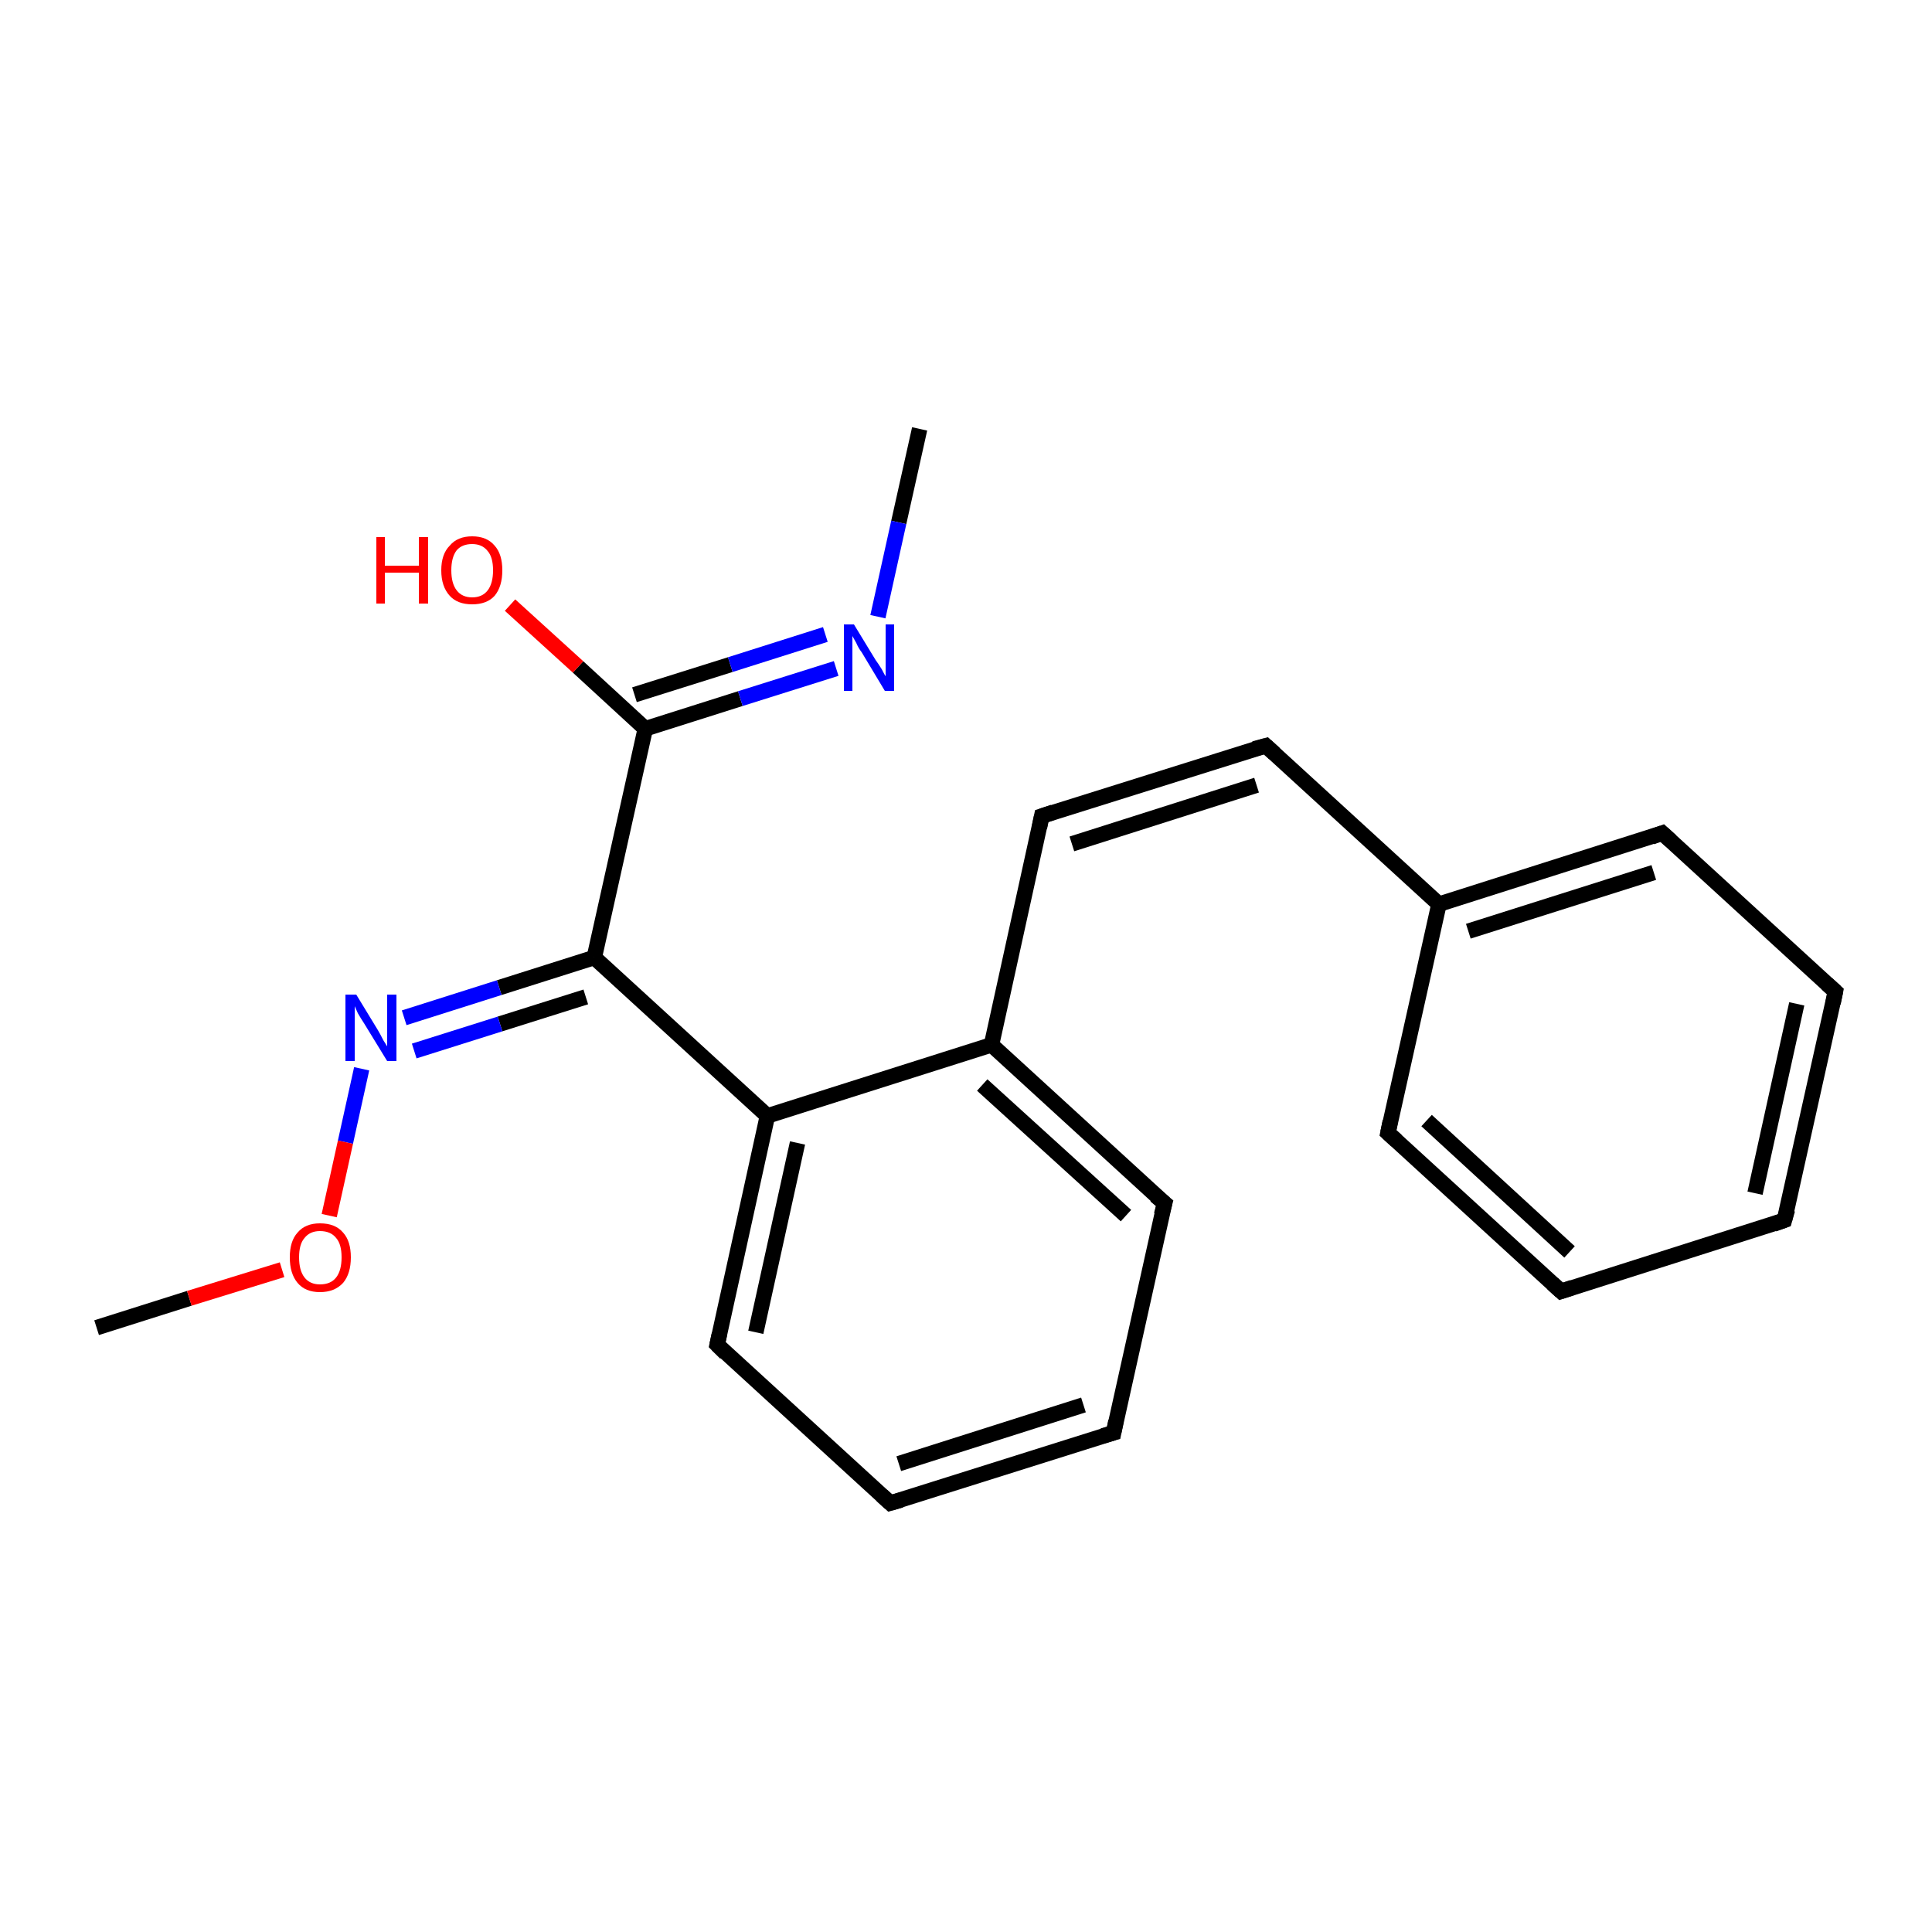 <?xml version='1.0' encoding='iso-8859-1'?>
<svg version='1.1' baseProfile='full'
              xmlns='http://www.w3.org/2000/svg'
                      xmlns:rdkit='http://www.rdkit.org/xml'
                      xmlns:xlink='http://www.w3.org/1999/xlink'
                  xml:space='preserve'
width='250px' height='250px' viewBox='0 0 250 250'>
<!-- END OF HEADER -->
<rect style='opacity:1.0;fill:#FFFFFF;stroke:none' width='250.0' height='250.0' x='0.0' y='0.0'> </rect>
<path class='bond-0 atom-0 atom-18' d='M 119.0,55.5 L 116.3,67.6' style='fill:none;fill-rule:evenodd;stroke:#000000;stroke-width:2.0px;stroke-linecap:butt;stroke-linejoin:miter;stroke-opacity:1' />
<path class='bond-0 atom-0 atom-18' d='M 116.3,67.6 L 113.6,79.8' style='fill:none;fill-rule:evenodd;stroke:#0000FF;stroke-width:2.0px;stroke-linecap:butt;stroke-linejoin:miter;stroke-opacity:1' />
<path class='bond-1 atom-1 atom-21' d='M 12.5,171.8 L 24.5,168.0' style='fill:none;fill-rule:evenodd;stroke:#000000;stroke-width:2.0px;stroke-linecap:butt;stroke-linejoin:miter;stroke-opacity:1' />
<path class='bond-1 atom-1 atom-21' d='M 24.5,168.0 L 36.5,164.3' style='fill:none;fill-rule:evenodd;stroke:#FF0000;stroke-width:2.0px;stroke-linecap:butt;stroke-linejoin:miter;stroke-opacity:1' />
<path class='bond-2 atom-2 atom-3' d='M 230.9,157.9 L 237.5,128.3' style='fill:none;fill-rule:evenodd;stroke:#000000;stroke-width:2.0px;stroke-linecap:butt;stroke-linejoin:miter;stroke-opacity:1' />
<path class='bond-2 atom-2 atom-3' d='M 227.1,154.4 L 232.5,129.9' style='fill:none;fill-rule:evenodd;stroke:#000000;stroke-width:2.0px;stroke-linecap:butt;stroke-linejoin:miter;stroke-opacity:1' />
<path class='bond-3 atom-2 atom-4' d='M 230.9,157.9 L 202.0,167.1' style='fill:none;fill-rule:evenodd;stroke:#000000;stroke-width:2.0px;stroke-linecap:butt;stroke-linejoin:miter;stroke-opacity:1' />
<path class='bond-4 atom-3 atom-7' d='M 237.5,128.3 L 215.1,107.8' style='fill:none;fill-rule:evenodd;stroke:#000000;stroke-width:2.0px;stroke-linecap:butt;stroke-linejoin:miter;stroke-opacity:1' />
<path class='bond-5 atom-4 atom-8' d='M 202.0,167.1 L 179.6,146.6' style='fill:none;fill-rule:evenodd;stroke:#000000;stroke-width:2.0px;stroke-linecap:butt;stroke-linejoin:miter;stroke-opacity:1' />
<path class='bond-5 atom-4 atom-8' d='M 203.1,162.0 L 184.6,145.0' style='fill:none;fill-rule:evenodd;stroke:#000000;stroke-width:2.0px;stroke-linecap:butt;stroke-linejoin:miter;stroke-opacity:1' />
<path class='bond-6 atom-5 atom-6' d='M 144.1,185.4 L 115.2,194.5' style='fill:none;fill-rule:evenodd;stroke:#000000;stroke-width:2.0px;stroke-linecap:butt;stroke-linejoin:miter;stroke-opacity:1' />
<path class='bond-6 atom-5 atom-6' d='M 140.2,181.8 L 116.3,189.4' style='fill:none;fill-rule:evenodd;stroke:#000000;stroke-width:2.0px;stroke-linecap:butt;stroke-linejoin:miter;stroke-opacity:1' />
<path class='bond-7 atom-5 atom-9' d='M 144.1,185.4 L 150.7,155.7' style='fill:none;fill-rule:evenodd;stroke:#000000;stroke-width:2.0px;stroke-linecap:butt;stroke-linejoin:miter;stroke-opacity:1' />
<path class='bond-8 atom-6 atom-10' d='M 115.2,194.5 L 92.8,174.0' style='fill:none;fill-rule:evenodd;stroke:#000000;stroke-width:2.0px;stroke-linecap:butt;stroke-linejoin:miter;stroke-opacity:1' />
<path class='bond-9 atom-7 atom-13' d='M 215.1,107.8 L 186.2,117.0' style='fill:none;fill-rule:evenodd;stroke:#000000;stroke-width:2.0px;stroke-linecap:butt;stroke-linejoin:miter;stroke-opacity:1' />
<path class='bond-9 atom-7 atom-13' d='M 214.0,112.9 L 190.0,120.5' style='fill:none;fill-rule:evenodd;stroke:#000000;stroke-width:2.0px;stroke-linecap:butt;stroke-linejoin:miter;stroke-opacity:1' />
<path class='bond-10 atom-8 atom-13' d='M 179.6,146.6 L 186.2,117.0' style='fill:none;fill-rule:evenodd;stroke:#000000;stroke-width:2.0px;stroke-linecap:butt;stroke-linejoin:miter;stroke-opacity:1' />
<path class='bond-11 atom-9 atom-14' d='M 150.7,155.7 L 128.3,135.2' style='fill:none;fill-rule:evenodd;stroke:#000000;stroke-width:2.0px;stroke-linecap:butt;stroke-linejoin:miter;stroke-opacity:1' />
<path class='bond-11 atom-9 atom-14' d='M 145.7,157.3 L 127.1,140.4' style='fill:none;fill-rule:evenodd;stroke:#000000;stroke-width:2.0px;stroke-linecap:butt;stroke-linejoin:miter;stroke-opacity:1' />
<path class='bond-12 atom-10 atom-15' d='M 92.8,174.0 L 99.3,144.4' style='fill:none;fill-rule:evenodd;stroke:#000000;stroke-width:2.0px;stroke-linecap:butt;stroke-linejoin:miter;stroke-opacity:1' />
<path class='bond-12 atom-10 atom-15' d='M 97.8,172.4 L 103.2,147.9' style='fill:none;fill-rule:evenodd;stroke:#000000;stroke-width:2.0px;stroke-linecap:butt;stroke-linejoin:miter;stroke-opacity:1' />
<path class='bond-13 atom-11 atom-12' d='M 163.8,96.5 L 134.8,105.6' style='fill:none;fill-rule:evenodd;stroke:#000000;stroke-width:2.0px;stroke-linecap:butt;stroke-linejoin:miter;stroke-opacity:1' />
<path class='bond-13 atom-11 atom-12' d='M 162.6,101.6 L 138.7,109.2' style='fill:none;fill-rule:evenodd;stroke:#000000;stroke-width:2.0px;stroke-linecap:butt;stroke-linejoin:miter;stroke-opacity:1' />
<path class='bond-14 atom-11 atom-13' d='M 163.8,96.5 L 186.2,117.0' style='fill:none;fill-rule:evenodd;stroke:#000000;stroke-width:2.0px;stroke-linecap:butt;stroke-linejoin:miter;stroke-opacity:1' />
<path class='bond-15 atom-12 atom-14' d='M 134.8,105.6 L 128.3,135.2' style='fill:none;fill-rule:evenodd;stroke:#000000;stroke-width:2.0px;stroke-linecap:butt;stroke-linejoin:miter;stroke-opacity:1' />
<path class='bond-16 atom-14 atom-15' d='M 128.3,135.2 L 99.3,144.4' style='fill:none;fill-rule:evenodd;stroke:#000000;stroke-width:2.0px;stroke-linecap:butt;stroke-linejoin:miter;stroke-opacity:1' />
<path class='bond-17 atom-15 atom-16' d='M 99.3,144.4 L 76.9,123.9' style='fill:none;fill-rule:evenodd;stroke:#000000;stroke-width:2.0px;stroke-linecap:butt;stroke-linejoin:miter;stroke-opacity:1' />
<path class='bond-18 atom-16 atom-17' d='M 76.9,123.9 L 83.5,94.3' style='fill:none;fill-rule:evenodd;stroke:#000000;stroke-width:2.0px;stroke-linecap:butt;stroke-linejoin:miter;stroke-opacity:1' />
<path class='bond-19 atom-16 atom-19' d='M 76.9,123.9 L 64.6,127.8' style='fill:none;fill-rule:evenodd;stroke:#000000;stroke-width:2.0px;stroke-linecap:butt;stroke-linejoin:miter;stroke-opacity:1' />
<path class='bond-19 atom-16 atom-19' d='M 64.6,127.8 L 52.3,131.7' style='fill:none;fill-rule:evenodd;stroke:#0000FF;stroke-width:2.0px;stroke-linecap:butt;stroke-linejoin:miter;stroke-opacity:1' />
<path class='bond-19 atom-16 atom-19' d='M 75.8,129.0 L 64.7,132.5' style='fill:none;fill-rule:evenodd;stroke:#000000;stroke-width:2.0px;stroke-linecap:butt;stroke-linejoin:miter;stroke-opacity:1' />
<path class='bond-19 atom-16 atom-19' d='M 64.7,132.5 L 53.6,136.0' style='fill:none;fill-rule:evenodd;stroke:#0000FF;stroke-width:2.0px;stroke-linecap:butt;stroke-linejoin:miter;stroke-opacity:1' />
<path class='bond-20 atom-17 atom-18' d='M 83.5,94.3 L 95.8,90.4' style='fill:none;fill-rule:evenodd;stroke:#000000;stroke-width:2.0px;stroke-linecap:butt;stroke-linejoin:miter;stroke-opacity:1' />
<path class='bond-20 atom-17 atom-18' d='M 95.8,90.4 L 108.2,86.5' style='fill:none;fill-rule:evenodd;stroke:#0000FF;stroke-width:2.0px;stroke-linecap:butt;stroke-linejoin:miter;stroke-opacity:1' />
<path class='bond-20 atom-17 atom-18' d='M 82.1,89.9 L 94.5,86.0' style='fill:none;fill-rule:evenodd;stroke:#000000;stroke-width:2.0px;stroke-linecap:butt;stroke-linejoin:miter;stroke-opacity:1' />
<path class='bond-20 atom-17 atom-18' d='M 94.5,86.0 L 106.8,82.1' style='fill:none;fill-rule:evenodd;stroke:#0000FF;stroke-width:2.0px;stroke-linecap:butt;stroke-linejoin:miter;stroke-opacity:1' />
<path class='bond-21 atom-17 atom-20' d='M 83.5,94.3 L 74.8,86.3' style='fill:none;fill-rule:evenodd;stroke:#000000;stroke-width:2.0px;stroke-linecap:butt;stroke-linejoin:miter;stroke-opacity:1' />
<path class='bond-21 atom-17 atom-20' d='M 74.8,86.3 L 66.0,78.3' style='fill:none;fill-rule:evenodd;stroke:#FF0000;stroke-width:2.0px;stroke-linecap:butt;stroke-linejoin:miter;stroke-opacity:1' />
<path class='bond-22 atom-19 atom-21' d='M 46.8,138.3 L 44.7,147.8' style='fill:none;fill-rule:evenodd;stroke:#0000FF;stroke-width:2.0px;stroke-linecap:butt;stroke-linejoin:miter;stroke-opacity:1' />
<path class='bond-22 atom-19 atom-21' d='M 44.7,147.8 L 42.6,157.3' style='fill:none;fill-rule:evenodd;stroke:#FF0000;stroke-width:2.0px;stroke-linecap:butt;stroke-linejoin:miter;stroke-opacity:1' />
<path d='M 231.3,156.5 L 230.9,157.9 L 229.5,158.4' style='fill:none;stroke:#000000;stroke-width:2.0px;stroke-linecap:butt;stroke-linejoin:miter;stroke-opacity:1;' />
<path d='M 237.2,129.8 L 237.5,128.3 L 236.4,127.3' style='fill:none;stroke:#000000;stroke-width:2.0px;stroke-linecap:butt;stroke-linejoin:miter;stroke-opacity:1;' />
<path d='M 203.5,166.6 L 202.0,167.1 L 200.9,166.1' style='fill:none;stroke:#000000;stroke-width:2.0px;stroke-linecap:butt;stroke-linejoin:miter;stroke-opacity:1;' />
<path d='M 142.7,185.8 L 144.1,185.4 L 144.4,183.9' style='fill:none;stroke:#000000;stroke-width:2.0px;stroke-linecap:butt;stroke-linejoin:miter;stroke-opacity:1;' />
<path d='M 116.6,194.1 L 115.2,194.5 L 114.1,193.5' style='fill:none;stroke:#000000;stroke-width:2.0px;stroke-linecap:butt;stroke-linejoin:miter;stroke-opacity:1;' />
<path d='M 216.2,108.8 L 215.1,107.8 L 213.7,108.3' style='fill:none;stroke:#000000;stroke-width:2.0px;stroke-linecap:butt;stroke-linejoin:miter;stroke-opacity:1;' />
<path d='M 180.7,147.6 L 179.6,146.6 L 179.9,145.1' style='fill:none;stroke:#000000;stroke-width:2.0px;stroke-linecap:butt;stroke-linejoin:miter;stroke-opacity:1;' />
<path d='M 150.3,157.2 L 150.7,155.7 L 149.5,154.7' style='fill:none;stroke:#000000;stroke-width:2.0px;stroke-linecap:butt;stroke-linejoin:miter;stroke-opacity:1;' />
<path d='M 93.9,175.1 L 92.8,174.0 L 93.1,172.6' style='fill:none;stroke:#000000;stroke-width:2.0px;stroke-linecap:butt;stroke-linejoin:miter;stroke-opacity:1;' />
<path d='M 162.3,96.9 L 163.8,96.5 L 164.9,97.5' style='fill:none;stroke:#000000;stroke-width:2.0px;stroke-linecap:butt;stroke-linejoin:miter;stroke-opacity:1;' />
<path d='M 136.3,105.1 L 134.8,105.6 L 134.5,107.1' style='fill:none;stroke:#000000;stroke-width:2.0px;stroke-linecap:butt;stroke-linejoin:miter;stroke-opacity:1;' />
<path class='atom-18' d='M 110.5 80.8
L 113.3 85.4
Q 113.6 85.8, 114.1 86.6
Q 114.5 87.4, 114.6 87.5
L 114.6 80.8
L 115.7 80.8
L 115.7 89.4
L 114.5 89.4
L 111.5 84.4
Q 111.1 83.9, 110.8 83.2
Q 110.4 82.5, 110.3 82.3
L 110.3 89.4
L 109.2 89.4
L 109.2 80.8
L 110.5 80.8
' fill='#0000FF'/>
<path class='atom-19' d='M 46.1 128.7
L 48.9 133.3
Q 49.2 133.8, 49.6 134.6
Q 50.1 135.4, 50.1 135.4
L 50.1 128.7
L 51.3 128.7
L 51.3 137.3
L 50.1 137.3
L 47.1 132.4
Q 46.7 131.8, 46.3 131.1
Q 46.0 130.4, 45.9 130.2
L 45.9 137.3
L 44.7 137.3
L 44.7 128.7
L 46.1 128.7
' fill='#0000FF'/>
<path class='atom-20' d='M 48.7 69.5
L 49.8 69.5
L 49.8 73.2
L 54.2 73.2
L 54.2 69.5
L 55.4 69.5
L 55.4 78.1
L 54.2 78.1
L 54.2 74.1
L 49.8 74.1
L 49.8 78.1
L 48.7 78.1
L 48.7 69.5
' fill='#FF0000'/>
<path class='atom-20' d='M 57.1 73.8
Q 57.1 71.7, 58.2 70.6
Q 59.2 69.4, 61.1 69.4
Q 63.0 69.4, 64.0 70.6
Q 65.0 71.7, 65.0 73.8
Q 65.0 75.9, 64.0 77.1
Q 63.0 78.2, 61.1 78.2
Q 59.2 78.2, 58.2 77.1
Q 57.1 75.9, 57.1 73.8
M 61.1 77.3
Q 62.4 77.3, 63.1 76.4
Q 63.8 75.5, 63.8 73.8
Q 63.8 72.1, 63.1 71.3
Q 62.4 70.4, 61.1 70.4
Q 59.8 70.4, 59.1 71.2
Q 58.4 72.1, 58.4 73.8
Q 58.4 75.5, 59.1 76.4
Q 59.8 77.3, 61.1 77.3
' fill='#FF0000'/>
<path class='atom-21' d='M 37.5 162.7
Q 37.5 160.6, 38.5 159.5
Q 39.5 158.3, 41.4 158.3
Q 43.4 158.3, 44.4 159.5
Q 45.4 160.6, 45.4 162.7
Q 45.4 164.8, 44.4 166.0
Q 43.3 167.2, 41.4 167.2
Q 39.5 167.2, 38.5 166.0
Q 37.5 164.8, 37.5 162.7
M 41.4 166.2
Q 42.8 166.2, 43.5 165.3
Q 44.2 164.4, 44.2 162.7
Q 44.2 161.0, 43.5 160.2
Q 42.8 159.3, 41.4 159.3
Q 40.1 159.3, 39.4 160.2
Q 38.7 161.0, 38.7 162.7
Q 38.7 164.4, 39.4 165.3
Q 40.1 166.2, 41.4 166.2
' fill='#FF0000'/>
</svg>
